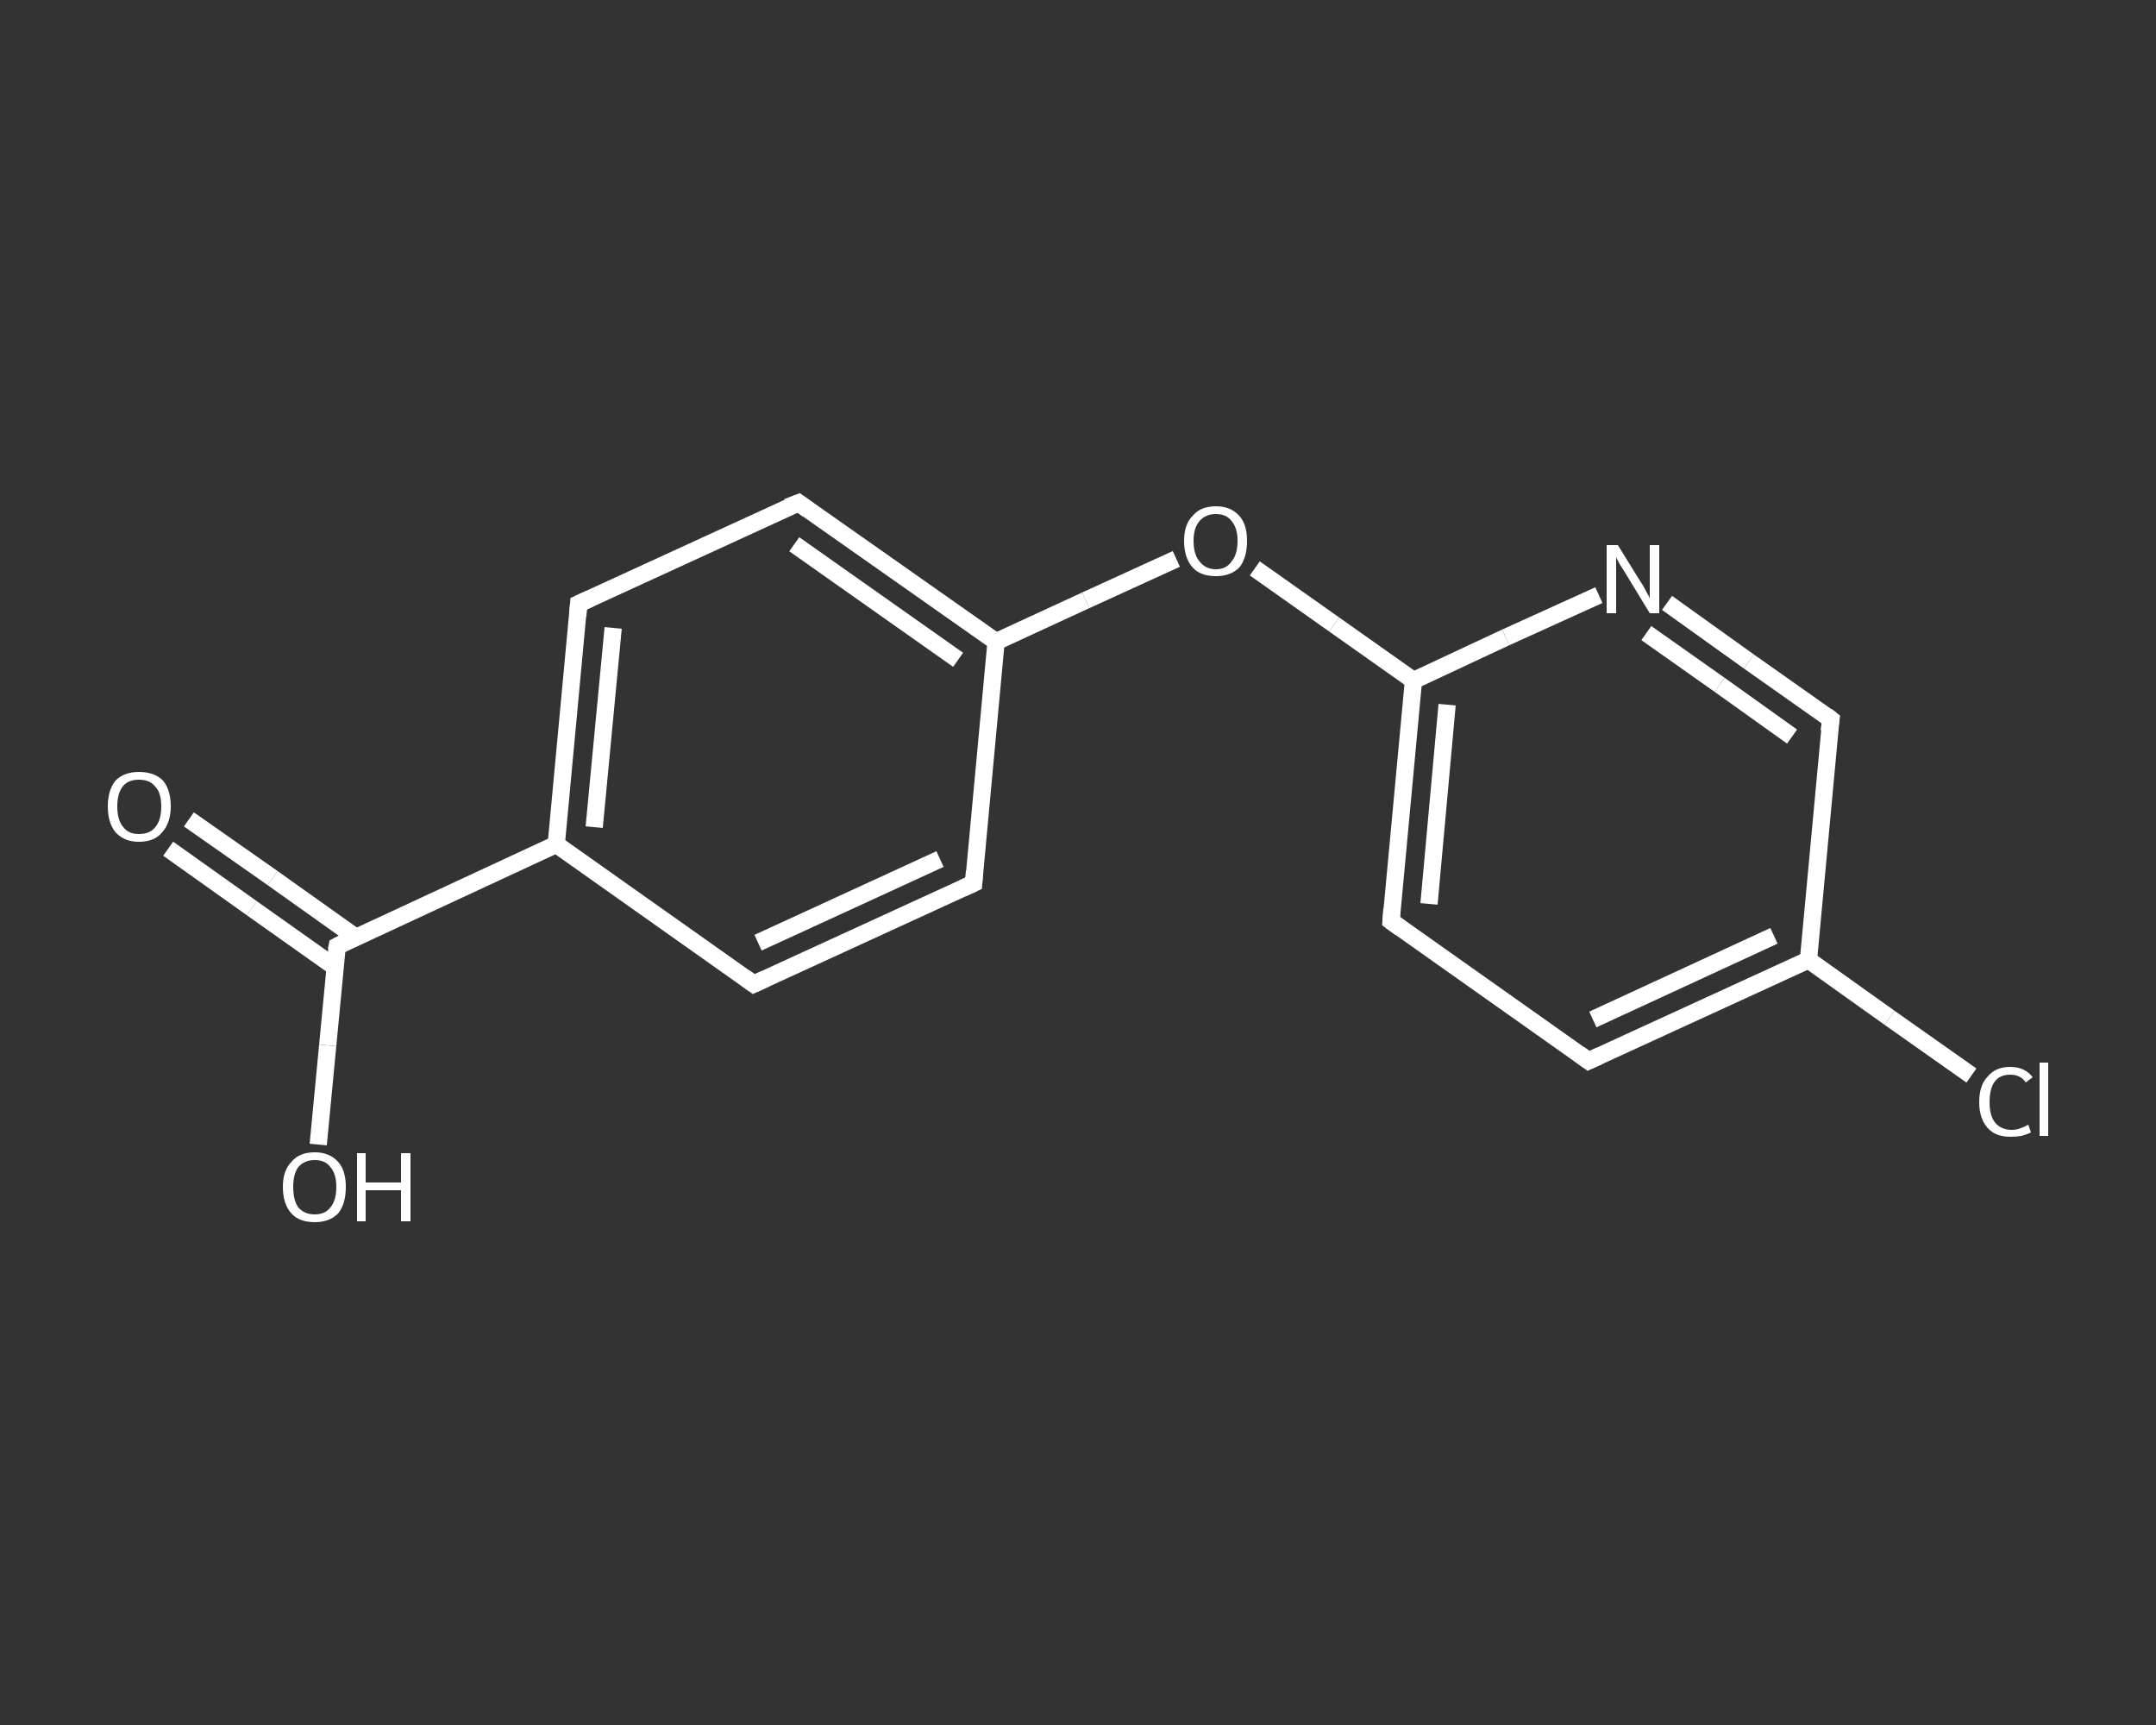 <?xml version='1.0' encoding='iso-8859-1'?>
<svg version='1.1' baseProfile='full'
              xmlns='http://www.w3.org/2000/svg'
                      xmlns:rdkit='http://www.rdkit.org/xml'
                      xmlns:xlink='http://www.w3.org/1999/xlink'
                  xml:space='preserve'
width='250px' height='200px' viewBox='0 0 250 200'>
<rect x="0" y="0" width="250" height="200" fill="#333333" stroke="none"/>
<!-- END OF HEADER -->
<rect style='opacity:1.0;fill:transparent;stroke:none' width='250.0' height='200.0' x='0.0' y='0.0'> </rect>
<path class='bond-0 atom-0 atom-1' d='M 21.9,95.0 L 31.6,101.8' style='fill:none;fill-rule:evenodd;stroke:#FFFFFF;stroke-width:2.0px;stroke-linecap:butt;stroke-linejoin:miter;stroke-opacity:1' />
<path class='bond-0 atom-0 atom-1' d='M 31.6,101.8 L 41.3,108.7' style='fill:none;fill-rule:evenodd;stroke:#FFFFFF;stroke-width:2.0px;stroke-linecap:butt;stroke-linejoin:miter;stroke-opacity:1' />
<path class='bond-0 atom-0 atom-1' d='M 19.5,98.4 L 29.2,105.3' style='fill:none;fill-rule:evenodd;stroke:#FFFFFF;stroke-width:2.0px;stroke-linecap:butt;stroke-linejoin:miter;stroke-opacity:1' />
<path class='bond-0 atom-0 atom-1' d='M 29.2,105.3 L 38.8,112.1' style='fill:none;fill-rule:evenodd;stroke:#FFFFFF;stroke-width:2.0px;stroke-linecap:butt;stroke-linejoin:miter;stroke-opacity:1' />
<path class='bond-1 atom-1 atom-2' d='M 39.1,109.7 L 38.0,121.2' style='fill:none;fill-rule:evenodd;stroke:#FFFFFF;stroke-width:2.0px;stroke-linecap:butt;stroke-linejoin:miter;stroke-opacity:1' />
<path class='bond-1 atom-1 atom-2' d='M 38.0,121.2 L 36.9,132.7' style='fill:none;fill-rule:evenodd;stroke:#FFFFFF;stroke-width:2.0px;stroke-linecap:butt;stroke-linejoin:miter;stroke-opacity:1' />
<path class='bond-2 atom-1 atom-3' d='M 39.1,109.7 L 64.5,97.9' style='fill:none;fill-rule:evenodd;stroke:#FFFFFF;stroke-width:2.0px;stroke-linecap:butt;stroke-linejoin:miter;stroke-opacity:1' />
<path class='bond-3 atom-3 atom-4' d='M 64.5,97.9 L 67.1,70.0' style='fill:none;fill-rule:evenodd;stroke:#FFFFFF;stroke-width:2.0px;stroke-linecap:butt;stroke-linejoin:miter;stroke-opacity:1' />
<path class='bond-3 atom-3 atom-4' d='M 68.9,95.9 L 71.1,72.8' style='fill:none;fill-rule:evenodd;stroke:#FFFFFF;stroke-width:2.0px;stroke-linecap:butt;stroke-linejoin:miter;stroke-opacity:1' />
<path class='bond-4 atom-4 atom-5' d='M 67.1,70.0 L 92.6,58.3' style='fill:none;fill-rule:evenodd;stroke:#FFFFFF;stroke-width:2.0px;stroke-linecap:butt;stroke-linejoin:miter;stroke-opacity:1' />
<path class='bond-5 atom-5 atom-6' d='M 92.6,58.3 L 115.5,74.4' style='fill:none;fill-rule:evenodd;stroke:#FFFFFF;stroke-width:2.0px;stroke-linecap:butt;stroke-linejoin:miter;stroke-opacity:1' />
<path class='bond-5 atom-5 atom-6' d='M 92.1,63.1 L 111.1,76.5' style='fill:none;fill-rule:evenodd;stroke:#FFFFFF;stroke-width:2.0px;stroke-linecap:butt;stroke-linejoin:miter;stroke-opacity:1' />
<path class='bond-6 atom-6 atom-7' d='M 115.5,74.4 L 125.9,69.6' style='fill:none;fill-rule:evenodd;stroke:#FFFFFF;stroke-width:2.0px;stroke-linecap:butt;stroke-linejoin:miter;stroke-opacity:1' />
<path class='bond-6 atom-6 atom-7' d='M 125.9,69.6 L 136.4,64.8' style='fill:none;fill-rule:evenodd;stroke:#FFFFFF;stroke-width:2.0px;stroke-linecap:butt;stroke-linejoin:miter;stroke-opacity:1' />
<path class='bond-7 atom-7 atom-8' d='M 145.5,65.9 L 154.7,72.4' style='fill:none;fill-rule:evenodd;stroke:#FFFFFF;stroke-width:2.0px;stroke-linecap:butt;stroke-linejoin:miter;stroke-opacity:1' />
<path class='bond-7 atom-7 atom-8' d='M 154.7,72.4 L 163.9,78.9' style='fill:none;fill-rule:evenodd;stroke:#FFFFFF;stroke-width:2.0px;stroke-linecap:butt;stroke-linejoin:miter;stroke-opacity:1' />
<path class='bond-8 atom-8 atom-9' d='M 163.9,78.9 L 161.3,106.8' style='fill:none;fill-rule:evenodd;stroke:#FFFFFF;stroke-width:2.0px;stroke-linecap:butt;stroke-linejoin:miter;stroke-opacity:1' />
<path class='bond-8 atom-8 atom-9' d='M 167.8,81.7 L 165.7,104.8' style='fill:none;fill-rule:evenodd;stroke:#FFFFFF;stroke-width:2.0px;stroke-linecap:butt;stroke-linejoin:miter;stroke-opacity:1' />
<path class='bond-9 atom-9 atom-10' d='M 161.3,106.8 L 184.2,123.0' style='fill:none;fill-rule:evenodd;stroke:#FFFFFF;stroke-width:2.0px;stroke-linecap:butt;stroke-linejoin:miter;stroke-opacity:1' />
<path class='bond-10 atom-10 atom-11' d='M 184.2,123.0 L 209.7,111.3' style='fill:none;fill-rule:evenodd;stroke:#FFFFFF;stroke-width:2.0px;stroke-linecap:butt;stroke-linejoin:miter;stroke-opacity:1' />
<path class='bond-10 atom-10 atom-11' d='M 184.7,118.2 L 205.7,108.5' style='fill:none;fill-rule:evenodd;stroke:#FFFFFF;stroke-width:2.0px;stroke-linecap:butt;stroke-linejoin:miter;stroke-opacity:1' />
<path class='bond-11 atom-11 atom-12' d='M 209.7,111.3 L 219.1,118.0' style='fill:none;fill-rule:evenodd;stroke:#FFFFFF;stroke-width:2.0px;stroke-linecap:butt;stroke-linejoin:miter;stroke-opacity:1' />
<path class='bond-11 atom-11 atom-12' d='M 219.1,118.0 L 228.6,124.7' style='fill:none;fill-rule:evenodd;stroke:#FFFFFF;stroke-width:2.0px;stroke-linecap:butt;stroke-linejoin:miter;stroke-opacity:1' />
<path class='bond-12 atom-11 atom-13' d='M 209.7,111.3 L 212.3,83.4' style='fill:none;fill-rule:evenodd;stroke:#FFFFFF;stroke-width:2.0px;stroke-linecap:butt;stroke-linejoin:miter;stroke-opacity:1' />
<path class='bond-13 atom-13 atom-14' d='M 212.3,83.4 L 202.8,76.7' style='fill:none;fill-rule:evenodd;stroke:#FFFFFF;stroke-width:2.0px;stroke-linecap:butt;stroke-linejoin:miter;stroke-opacity:1' />
<path class='bond-13 atom-13 atom-14' d='M 202.8,76.7 L 193.3,69.9' style='fill:none;fill-rule:evenodd;stroke:#FFFFFF;stroke-width:2.0px;stroke-linecap:butt;stroke-linejoin:miter;stroke-opacity:1' />
<path class='bond-13 atom-13 atom-14' d='M 207.8,85.4 L 199.4,79.4' style='fill:none;fill-rule:evenodd;stroke:#FFFFFF;stroke-width:2.0px;stroke-linecap:butt;stroke-linejoin:miter;stroke-opacity:1' />
<path class='bond-13 atom-13 atom-14' d='M 199.4,79.4 L 190.9,73.4' style='fill:none;fill-rule:evenodd;stroke:#FFFFFF;stroke-width:2.0px;stroke-linecap:butt;stroke-linejoin:miter;stroke-opacity:1' />
<path class='bond-14 atom-6 atom-15' d='M 115.5,74.4 L 112.9,102.4' style='fill:none;fill-rule:evenodd;stroke:#FFFFFF;stroke-width:2.0px;stroke-linecap:butt;stroke-linejoin:miter;stroke-opacity:1' />
<path class='bond-15 atom-15 atom-16' d='M 112.9,102.4 L 87.4,114.1' style='fill:none;fill-rule:evenodd;stroke:#FFFFFF;stroke-width:2.0px;stroke-linecap:butt;stroke-linejoin:miter;stroke-opacity:1' />
<path class='bond-15 atom-15 atom-16' d='M 109.0,99.6 L 87.9,109.3' style='fill:none;fill-rule:evenodd;stroke:#FFFFFF;stroke-width:2.0px;stroke-linecap:butt;stroke-linejoin:miter;stroke-opacity:1' />
<path class='bond-16 atom-16 atom-3' d='M 87.4,114.1 L 64.5,97.9' style='fill:none;fill-rule:evenodd;stroke:#FFFFFF;stroke-width:2.0px;stroke-linecap:butt;stroke-linejoin:miter;stroke-opacity:1' />
<path class='bond-17 atom-14 atom-8' d='M 185.4,69.0 L 174.6,73.9' style='fill:none;fill-rule:evenodd;stroke:#FFFFFF;stroke-width:2.0px;stroke-linecap:butt;stroke-linejoin:miter;stroke-opacity:1' />
<path class='bond-17 atom-14 atom-8' d='M 174.6,73.9 L 163.9,78.9' style='fill:none;fill-rule:evenodd;stroke:#FFFFFF;stroke-width:2.0px;stroke-linecap:butt;stroke-linejoin:miter;stroke-opacity:1' />
<path d='M 39.0,110.2 L 39.1,109.7 L 40.3,109.1' style='fill:none;stroke:#FFFFFF;stroke-width:2.0px;stroke-linecap:butt;stroke-linejoin:miter;stroke-opacity:1;' />
<path d='M 67.0,71.4 L 67.1,70.0 L 68.4,69.4' style='fill:none;stroke:#FFFFFF;stroke-width:2.0px;stroke-linecap:butt;stroke-linejoin:miter;stroke-opacity:1;' />
<path d='M 91.3,58.8 L 92.6,58.3 L 93.7,59.1' style='fill:none;stroke:#FFFFFF;stroke-width:2.0px;stroke-linecap:butt;stroke-linejoin:miter;stroke-opacity:1;' />
<path d='M 161.4,105.4 L 161.3,106.8 L 162.4,107.6' style='fill:none;stroke:#FFFFFF;stroke-width:2.0px;stroke-linecap:butt;stroke-linejoin:miter;stroke-opacity:1;' />
<path d='M 183.1,122.2 L 184.2,123.0 L 185.5,122.4' style='fill:none;stroke:#FFFFFF;stroke-width:2.0px;stroke-linecap:butt;stroke-linejoin:miter;stroke-opacity:1;' />
<path d='M 212.1,84.8 L 212.3,83.4 L 211.8,83.0' style='fill:none;stroke:#FFFFFF;stroke-width:2.0px;stroke-linecap:butt;stroke-linejoin:miter;stroke-opacity:1;' />
<path d='M 113.0,101.0 L 112.9,102.4 L 111.6,103.0' style='fill:none;stroke:#FFFFFF;stroke-width:2.0px;stroke-linecap:butt;stroke-linejoin:miter;stroke-opacity:1;' />
<path d='M 88.7,113.5 L 87.4,114.1 L 86.3,113.3' style='fill:none;stroke:#FFFFFF;stroke-width:2.0px;stroke-linecap:butt;stroke-linejoin:miter;stroke-opacity:1;' />
<path class='atom-0' d='M 12.5 93.5
Q 12.5 91.6, 13.4 90.5
Q 14.4 89.5, 16.1 89.5
Q 17.9 89.5, 18.9 90.5
Q 19.8 91.6, 19.8 93.5
Q 19.8 95.4, 18.8 96.5
Q 17.9 97.6, 16.1 97.6
Q 14.4 97.6, 13.4 96.5
Q 12.5 95.4, 12.5 93.5
M 16.1 96.7
Q 17.4 96.7, 18.0 95.9
Q 18.7 95.1, 18.7 93.5
Q 18.7 91.9, 18.0 91.2
Q 17.4 90.4, 16.1 90.4
Q 14.9 90.4, 14.3 91.1
Q 13.6 91.9, 13.6 93.5
Q 13.6 95.1, 14.3 95.9
Q 14.9 96.7, 16.1 96.7
' fill='#FFFFFF'/>
<path class='atom-2' d='M 32.8 137.6
Q 32.8 135.7, 33.8 134.7
Q 34.7 133.6, 36.5 133.6
Q 38.2 133.6, 39.2 134.7
Q 40.1 135.7, 40.1 137.6
Q 40.1 139.6, 39.2 140.7
Q 38.2 141.7, 36.5 141.7
Q 34.7 141.7, 33.8 140.7
Q 32.8 139.6, 32.8 137.6
M 36.5 140.8
Q 37.7 140.8, 38.3 140.0
Q 39.0 139.2, 39.0 137.6
Q 39.0 136.1, 38.3 135.3
Q 37.7 134.5, 36.5 134.5
Q 35.3 134.5, 34.6 135.3
Q 34.0 136.1, 34.0 137.6
Q 34.0 139.2, 34.6 140.0
Q 35.3 140.8, 36.5 140.8
' fill='#FFFFFF'/>
<path class='atom-2' d='M 41.4 133.7
L 42.4 133.7
L 42.4 137.1
L 46.5 137.1
L 46.5 133.7
L 47.6 133.7
L 47.6 141.6
L 46.5 141.6
L 46.5 138.0
L 42.4 138.0
L 42.4 141.6
L 41.4 141.6
L 41.4 133.7
' fill='#FFFFFF'/>
<path class='atom-7' d='M 137.3 62.7
Q 137.3 60.8, 138.3 59.8
Q 139.2 58.7, 141.0 58.7
Q 142.7 58.7, 143.7 59.8
Q 144.6 60.8, 144.6 62.7
Q 144.6 64.7, 143.7 65.8
Q 142.7 66.8, 141.0 66.8
Q 139.2 66.8, 138.3 65.8
Q 137.3 64.7, 137.3 62.7
M 141.0 66.0
Q 142.2 66.0, 142.8 65.1
Q 143.5 64.3, 143.5 62.7
Q 143.5 61.2, 142.8 60.4
Q 142.2 59.6, 141.0 59.6
Q 139.8 59.6, 139.1 60.4
Q 138.4 61.2, 138.4 62.7
Q 138.4 64.3, 139.1 65.1
Q 139.8 66.0, 141.0 66.0
' fill='#FFFFFF'/>
<path class='atom-12' d='M 229.5 127.8
Q 229.5 125.8, 230.5 124.8
Q 231.4 123.7, 233.1 123.7
Q 234.8 123.7, 235.7 124.9
L 234.9 125.5
Q 234.3 124.6, 233.1 124.6
Q 231.9 124.6, 231.3 125.4
Q 230.7 126.2, 230.7 127.8
Q 230.7 129.3, 231.3 130.1
Q 232.0 131.0, 233.3 131.0
Q 234.1 131.0, 235.2 130.4
L 235.5 131.3
Q 235.1 131.5, 234.4 131.7
Q 233.8 131.8, 233.1 131.8
Q 231.4 131.8, 230.5 130.8
Q 229.5 129.7, 229.5 127.8
' fill='#FFFFFF'/>
<path class='atom-12' d='M 236.5 123.2
L 237.5 123.2
L 237.5 131.7
L 236.5 131.7
L 236.5 123.2
' fill='#FFFFFF'/>
<path class='atom-14' d='M 187.6 63.2
L 190.2 67.4
Q 190.5 67.8, 190.9 68.6
Q 191.3 69.3, 191.3 69.4
L 191.3 63.2
L 192.4 63.2
L 192.4 71.1
L 191.3 71.1
L 188.5 66.5
Q 188.2 66.0, 187.8 65.4
Q 187.5 64.8, 187.4 64.6
L 187.4 71.1
L 186.3 71.1
L 186.3 63.2
L 187.6 63.2
' fill='#FFFFFF'/>
</svg>
